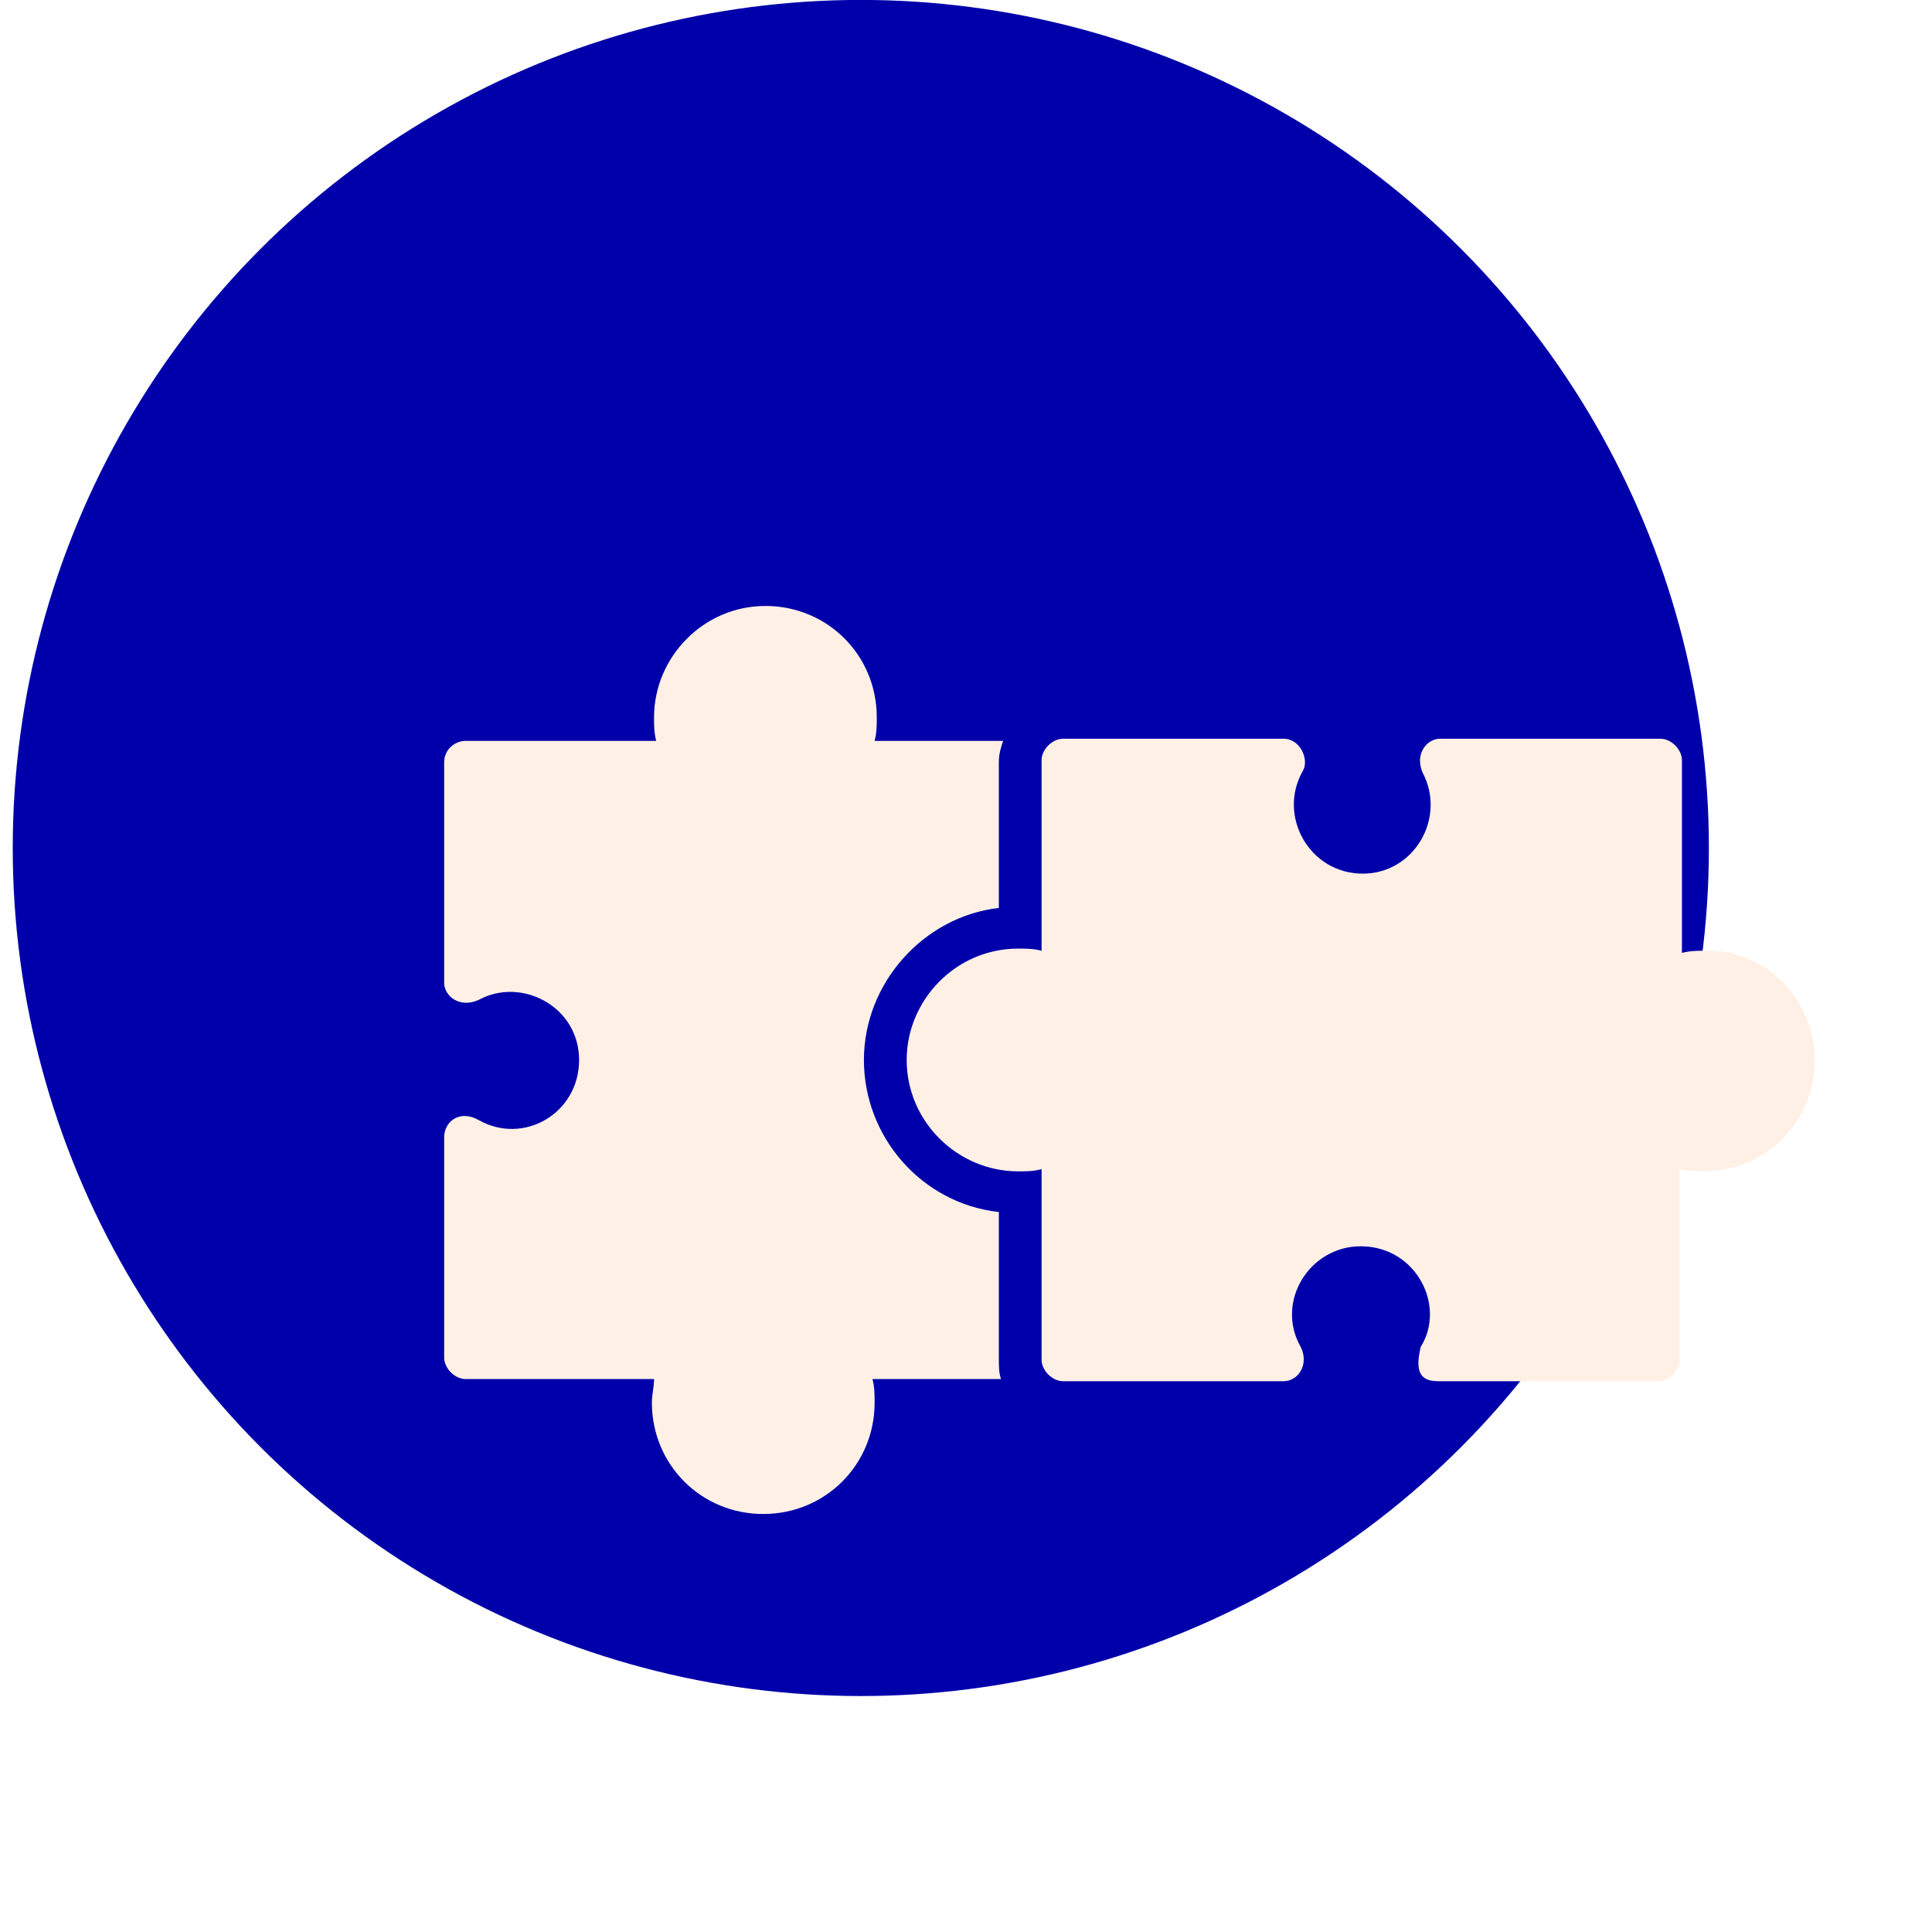 <svg width="81" height="80" viewBox="0 0 81 80" fill="none" xmlns="http://www.w3.org/2000/svg">
<g filter="url(#filter0_d_9160_452)">
<circle cx="44.979" cy="44.442" r="35.556" fill="#0000AA"/>
</g>
<g clip-path="url(#clip0_9160_452)">
<path d="M41.967 57.819H36.579C36.669 58.178 36.669 58.448 36.669 58.807C36.669 61.411 34.604 63.476 32 63.476C29.396 63.476 27.331 61.411 27.331 58.807C27.331 58.448 27.421 58.178 27.421 57.819H19.52C19.071 57.819 18.622 57.37 18.622 56.921V47.673C18.622 47.045 19.251 46.506 20.059 46.955C21.944 48.032 24.279 46.686 24.279 44.441C24.279 42.196 21.854 40.939 20.059 41.927C19.251 42.286 18.622 41.747 18.622 41.209V31.961C18.622 31.422 19.071 31.063 19.52 31.063H27.511C27.421 30.704 27.421 30.434 27.421 30.075C27.421 27.561 29.486 25.406 32.09 25.406C34.694 25.406 36.759 27.471 36.759 30.075C36.759 30.434 36.759 30.704 36.669 31.063H42.056C41.967 31.332 41.877 31.602 41.877 31.961V38.066C38.734 38.425 36.22 41.209 36.22 44.441C36.22 47.673 38.645 50.457 41.877 50.816V56.921C41.877 57.281 41.877 57.55 41.967 57.819Z" fill="#FFF0E6"/>
<path d="M76.082 44.441C76.082 47.044 74.017 49.11 71.413 49.11C71.054 49.11 70.695 49.11 70.426 49.02V57.011C70.426 57.46 69.977 57.909 69.528 57.909H60.28C59.382 57.909 59.382 57.28 59.562 56.472C60.639 54.766 59.382 52.252 57.047 52.252C54.893 52.252 53.456 54.587 54.533 56.472C54.893 57.19 54.444 57.909 53.815 57.909H44.567C44.118 57.909 43.669 57.46 43.669 57.011V49.02C43.31 49.11 43.041 49.11 42.682 49.11C40.168 49.11 38.013 47.044 38.013 44.441C38.013 41.927 40.078 39.772 42.682 39.772C43.041 39.772 43.31 39.772 43.669 39.861V31.87C43.669 31.422 44.118 30.973 44.567 30.973H53.815C54.533 30.973 54.893 31.87 54.623 32.319C53.546 34.205 54.893 36.629 57.137 36.629C59.292 36.629 60.639 34.295 59.651 32.409C59.292 31.601 59.831 30.973 60.37 30.973H69.618C70.067 30.973 70.516 31.422 70.516 31.87V39.951C70.875 39.861 71.144 39.861 71.503 39.861C74.017 39.772 76.082 41.927 76.082 44.441Z" fill="#FFF0E6"/>
</g>
<defs>
<filter id="filter0_d_9160_452" x="0.535" y="-0.002" width="80" height="80" filterUnits="userSpaceOnUse" color-interpolation-filters="sRGB">
<feFlood flood-opacity="0" result="BackgroundImageFix"/>
<feColorMatrix in="SourceAlpha" type="matrix" values="0 0 0 0 0 0 0 0 0 0 0 0 0 0 0 0 0 0 127 0" result="hardAlpha"/>
<feOffset dx="-8.889" dy="-8.889"/>
<feComposite in2="hardAlpha" operator="out"/>
<feColorMatrix type="matrix" values="0 0 0 0 0.298 0 0 0 0 0.298 0 0 0 0 0.967 0 0 0 0.1 0"/>
<feBlend mode="normal" in2="BackgroundImageFix" result="effect1_dropShadow_9160_452"/>
<feBlend mode="normal" in="SourceGraphic" in2="effect1_dropShadow_9160_452" result="shape"/>
</filter>
<clipPath id="clip0_9160_452">
<rect width="59.259" height="59.259" fill="white" transform="translate(17.72 14.812)"/>
</clipPath>
</defs>
</svg>
